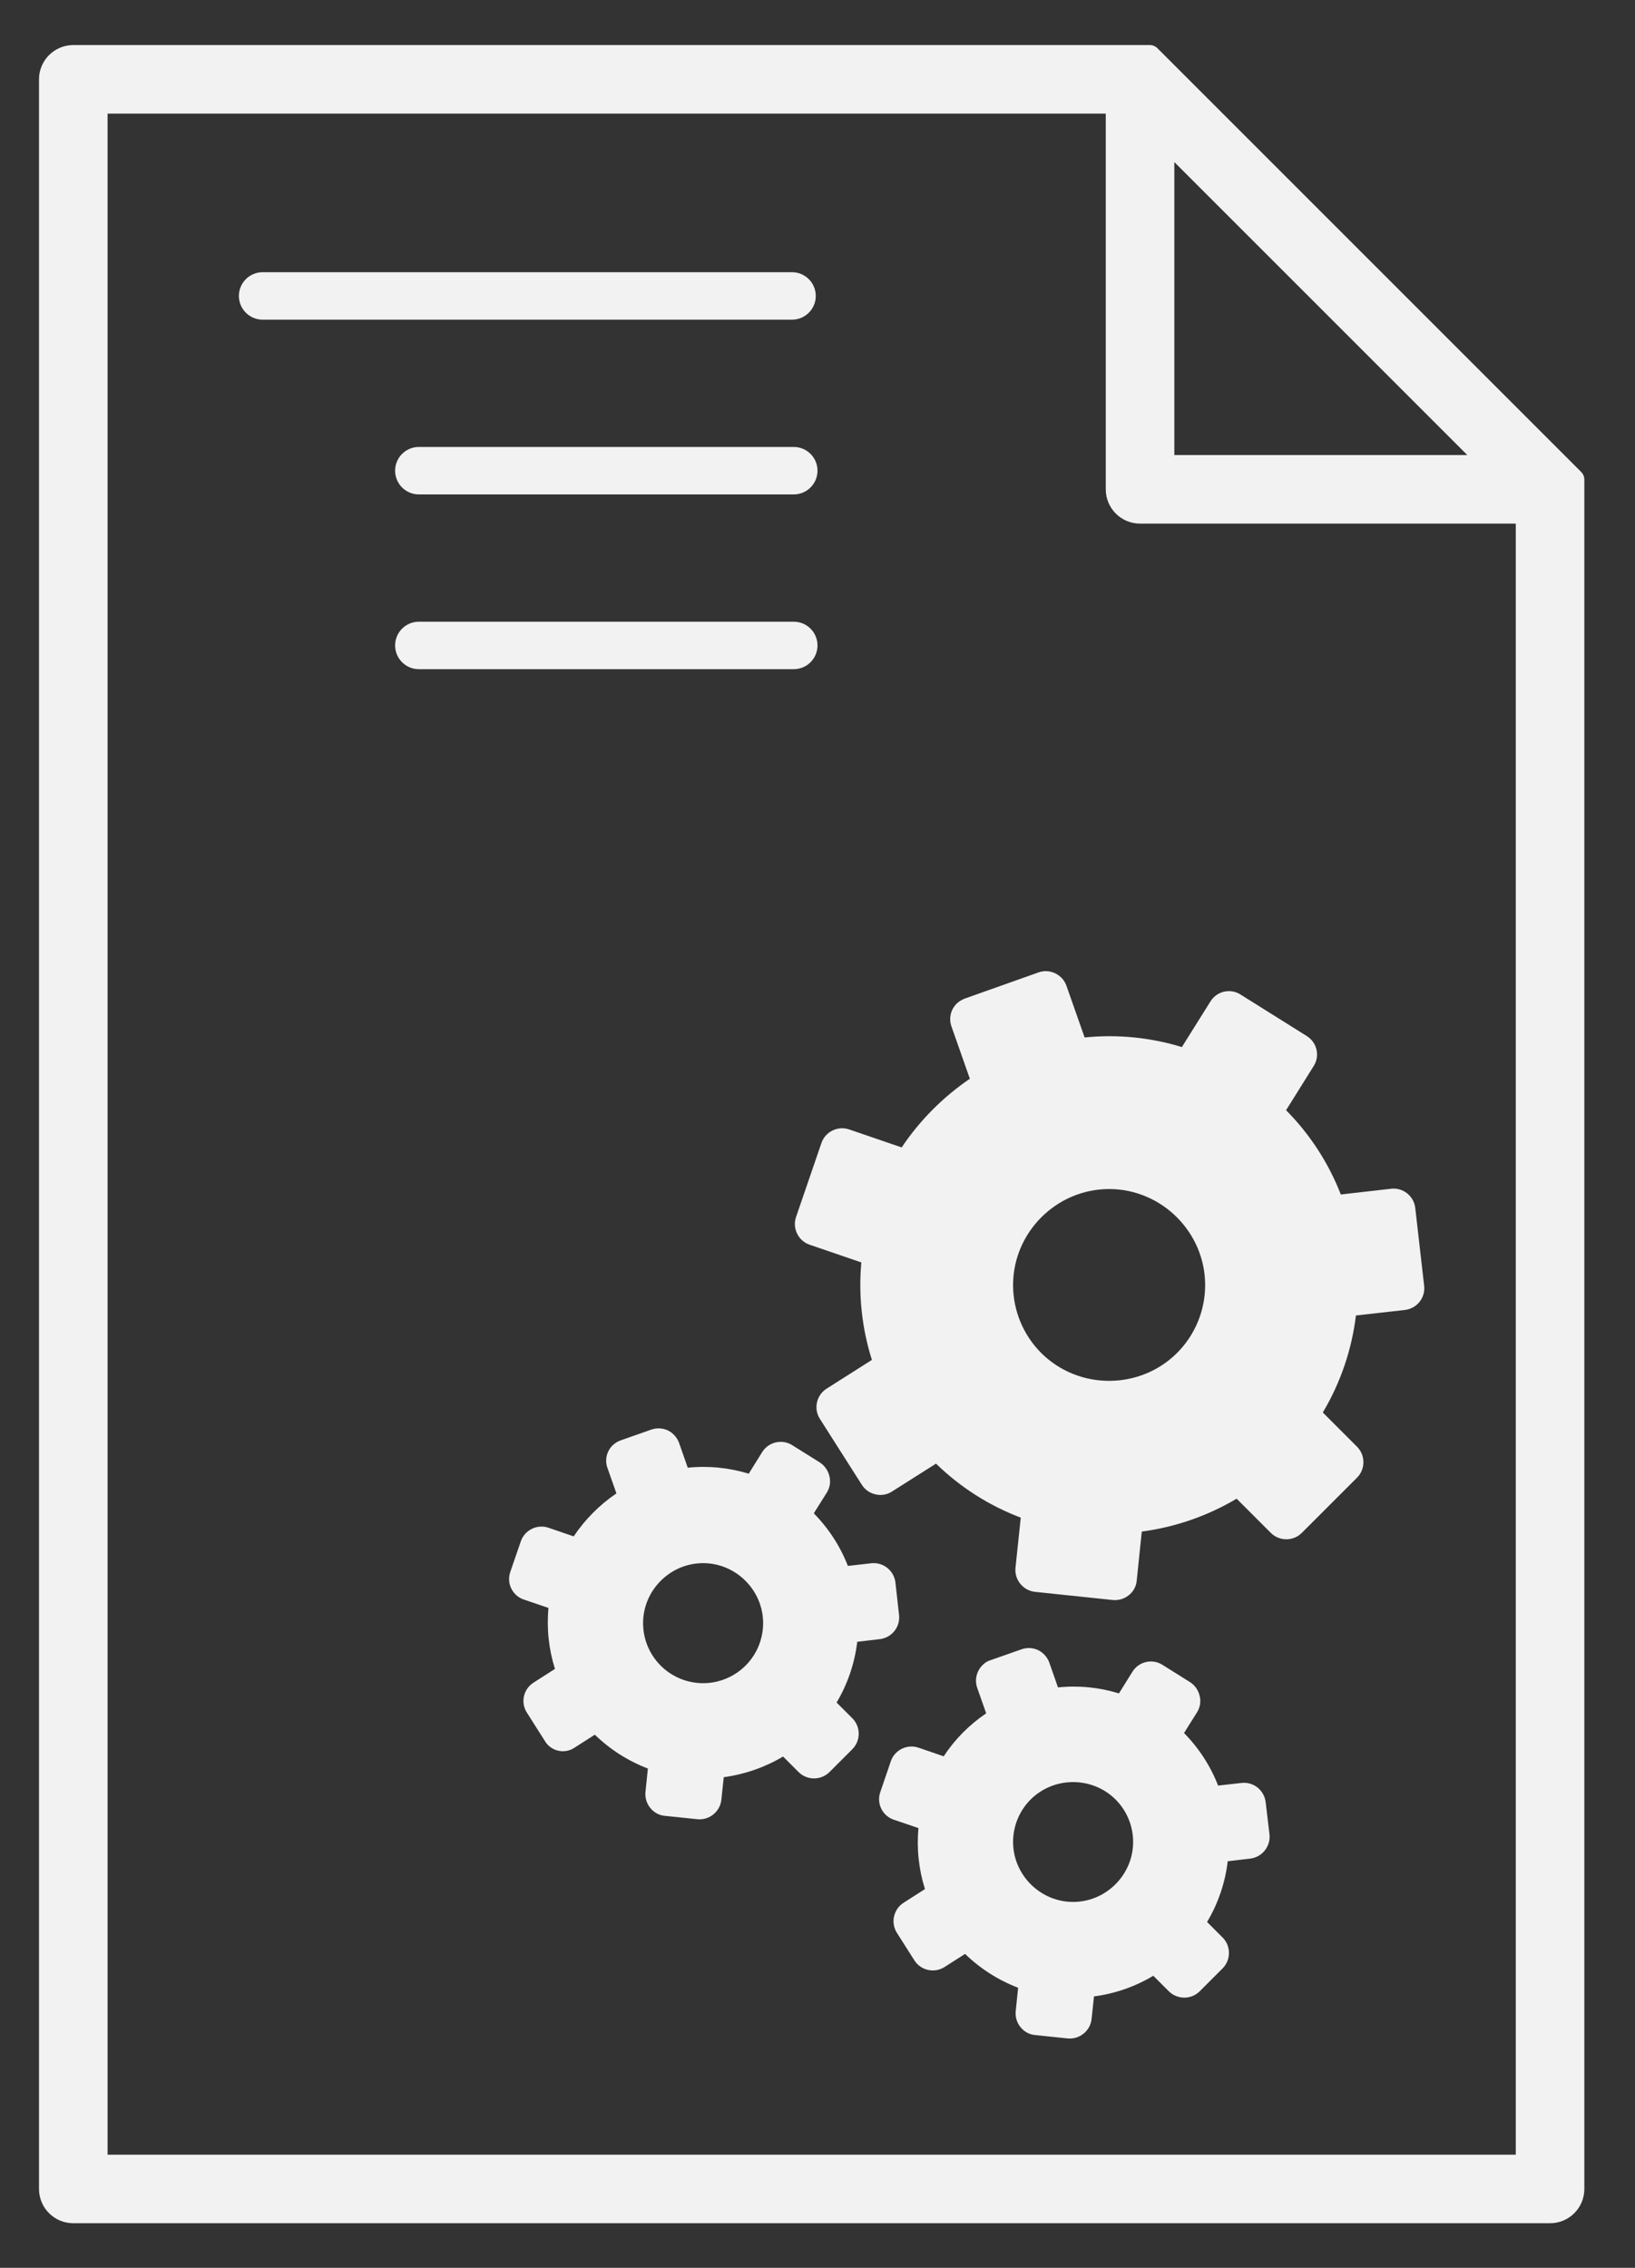 <?xml version="1.0" encoding="UTF-8" standalone="no"?>
<!DOCTYPE svg PUBLIC "-//W3C//DTD SVG 1.1//EN" "http://www.w3.org/Graphics/SVG/1.1/DTD/svg11.dtd">
<svg width="100%" height="100%" viewBox="0 0 310 430" version="1.1" xmlns="http://www.w3.org/2000/svg" xmlns:xlink="http://www.w3.org/1999/xlink" xml:space="preserve" xmlns:serif="http://www.serif.com/" style="fill-rule:evenodd;clip-rule:evenodd;stroke-linejoin:round;stroke-miterlimit:2;">
    <rect x="0" y="0" width="310" height="430" fill="#333333" stroke="none"/>
    <rect id="config-file--gears-only-" serif:id="config file (gears only)" x="-0" y="0" width="310" height="430" style="fill:none;"/>
    <path id="Gears" d="M186.255,315.757C185.13,316.892 184.757,318.579 185.299,320.082L186.983,324.862C183.786,327.019 181.047,329.789 178.925,333.011L174.145,331.372C172.01,330.644 169.654,331.792 168.91,333.921L166.907,339.794C166.754,340.229 166.676,340.688 166.676,341.149C166.676,342.9 167.798,344.466 169.456,345.029L174.145,346.622C173.778,350.52 174.196,354.452 175.374,358.185L171.323,360.78C169.415,361.993 168.84,364.56 170.048,366.471L173.371,371.706C174.585,373.614 177.151,374.189 179.062,372.981L182.977,370.477C185.861,373.276 189.284,375.46 193.038,376.896L192.583,381.312C192.467,382.409 192.795,383.508 193.493,384.362C194.17,385.225 195.177,385.77 196.27,385.864L202.416,386.501C204.676,386.738 206.731,385.074 206.968,382.814L207.423,378.535C211.401,378.019 215.23,376.686 218.668,374.62L221.627,377.579C223.232,379.163 225.849,379.163 227.454,377.579L231.824,373.208C233.408,371.604 233.408,368.986 231.824,367.381L228.865,364.422C230.967,360.902 232.301,356.977 232.78,352.905L237.059,352.404C239.297,352.134 240.93,350.093 240.701,347.851L239.973,341.706C239.842,340.613 239.286,339.615 238.425,338.929C237.566,338.243 236.466,337.931 235.375,338.064L230.959,338.564C229.505,334.836 227.305,331.444 224.495,328.595L226.953,324.68C227.549,323.748 227.73,322.609 227.454,321.539C227.206,320.471 226.552,319.54 225.633,318.944L220.398,315.666C219.741,315.249 218.979,315.028 218.202,315.028C216.777,315.028 215.451,315.771 214.707,316.986L212.158,321.083C208.419,319.932 204.486,319.545 200.595,319.945L198.956,315.256C198.585,314.229 197.836,313.382 196.862,312.889C195.879,312.422 194.751,312.357 193.721,312.707L187.894,314.755C187.264,314.928 186.696,315.276 186.255,315.757ZM211.521,341.205C213.648,343.338 214.844,346.23 214.844,349.242C214.844,355.486 209.706,360.623 203.463,360.623C197.219,360.623 192.082,355.486 192.082,349.242C192.082,346.23 193.278,343.338 195.405,341.205C199.831,336.796 207.095,336.796 211.521,341.205ZM108.864,331.417L112.779,328.913C115.663,331.712 119.086,333.896 122.84,335.332L122.384,339.748C122.269,340.845 122.597,341.944 123.295,342.798C123.972,343.662 124.979,344.206 126.072,344.301L132.218,344.938C134.478,345.175 136.533,343.511 136.77,341.25L137.225,336.971C141.198,336.434 145.022,335.103 148.47,333.056L151.429,336.015C153.033,337.599 155.651,337.599 157.256,336.015L161.626,331.645C163.21,330.04 163.21,327.422 161.626,325.818L158.622,322.813C160.717,319.29 162.05,315.366 162.537,311.296L166.816,310.795C167.909,310.664 168.907,310.108 169.593,309.247C170.279,308.388 170.59,307.288 170.458,306.197L169.775,300.051C169.534,297.97 167.751,296.382 165.655,296.382C165.495,296.382 165.336,296.391 165.177,296.409L160.761,296.91C159.307,293.182 157.107,289.789 154.297,286.94L156.755,283.025C157.351,282.094 157.532,280.955 157.256,279.884C157.007,278.816 156.354,277.886 155.435,277.289L150.2,274.011C149.544,273.601 148.786,273.384 148.012,273.384C146.588,273.384 145.261,274.122 144.509,275.332L141.96,279.429C138.221,278.278 134.288,277.891 130.397,278.291L128.758,273.602C128.387,272.575 127.638,271.728 126.664,271.234C125.68,270.768 124.553,270.703 123.523,271.052L117.695,273.101C117.119,273.31 116.592,273.635 116.148,274.057C115.003,275.18 114.627,276.881 115.192,278.382L116.876,283.162C113.675,285.331 110.924,288.098 108.773,291.311L103.993,289.672C101.858,288.944 99.501,290.092 98.757,292.221L96.754,298.048C96.602,298.484 96.524,298.942 96.524,299.404C96.524,301.154 97.646,302.721 99.304,303.283L103.993,304.877C103.626,308.774 104.044,312.706 105.222,316.44L101.17,319.035C99.974,319.783 99.245,321.098 99.245,322.509C99.245,323.295 99.471,324.064 99.896,324.725L103.219,329.96C103.91,331.245 105.256,332.049 106.715,332.049C107.477,332.049 108.223,331.83 108.864,331.417ZM125.252,315.802C123.125,313.67 121.929,310.777 121.929,307.765C121.929,301.522 127.067,296.384 133.31,296.384C139.554,296.384 144.691,301.522 144.691,307.765C144.691,310.777 143.495,313.67 141.368,315.802C139.234,317.942 136.332,319.146 133.31,319.146C130.288,319.146 127.387,317.942 125.252,315.802ZM169.138,282.798L177.469,277.517C182.066,281.997 187.536,285.484 193.539,287.76L192.537,297.274C192.315,299.53 193.971,301.575 196.224,301.827L210.974,303.374C212.071,303.49 213.17,303.162 214.024,302.464C214.888,301.787 215.432,300.78 215.527,299.687L216.483,290.4C222.837,289.56 228.955,287.438 234.465,284.163L240.975,290.673C242.579,292.257 245.197,292.257 246.802,290.673L257.318,280.157C258.902,278.552 258.902,275.935 257.318,274.33L250.808,267.82C254.16,262.194 256.3,255.929 257.09,249.428L266.377,248.381C267.47,248.251 268.468,247.694 269.154,246.834C269.84,245.974 270.152,244.875 270.019,243.783L268.335,229.034C268.081,226.788 266.029,225.146 263.782,225.392L254.222,226.484C251.895,220.502 248.362,215.063 243.843,210.505L249.078,202.129C249.495,201.472 249.716,200.711 249.716,199.933C249.716,198.508 248.973,197.182 247.758,196.438L235.193,188.563C234.537,188.146 233.775,187.925 232.997,187.925C231.572,187.925 230.246,188.668 229.503,189.883L224.085,198.533C218.122,196.703 211.853,196.084 205.648,196.712L202.188,186.878C201.422,184.747 199.042,183.619 196.907,184.375L182.931,189.337C182.36,189.556 181.835,189.88 181.384,190.293C181.06,190.633 180.784,191.016 180.564,191.431C180.098,192.414 180.032,193.541 180.382,194.572L183.887,204.542C178.784,208.014 174.395,212.434 170.959,217.562L160.989,214.147C158.854,213.42 156.497,214.567 155.754,216.697L150.928,230.764C150.201,232.899 151.348,235.255 153.477,235.999L163.311,239.368C162.745,245.6 163.426,251.884 165.314,257.85L156.71,263.313C154.802,264.526 154.227,267.093 155.435,269.004L163.402,281.523C163.987,282.453 164.923,283.11 165.996,283.344C167.073,283.605 168.212,283.407 169.138,282.798ZM197.408,256.53C193.999,253.117 192.082,248.485 192.082,243.661C192.082,233.672 200.302,225.452 210.291,225.452C220.281,225.452 228.501,233.672 228.501,243.661C228.501,248.485 226.584,253.117 223.175,256.53C216.101,263.584 204.482,263.584 197.408,256.53Z" style="fill:rgb(242,242,242);fill-rule:nonzero;"/>
    <path id="File" d="M219.45,9.143C219.065,8.759 218.544,8.543 218,8.543C203.712,8.543 13.896,8.543 13.896,8.543C10.307,8.543 7.396,11.453 7.396,15.043L7.396,415.043C7.396,418.633 10.307,421.543 13.896,421.543L293.896,421.543C297.486,421.543 300.396,418.633 300.396,415.043L300.396,90.939C300.396,90.395 300.181,89.874 299.796,89.49C292.78,82.473 226.468,16.162 219.45,9.143ZM209.657,21.543L20.396,21.543C20.396,21.543 20.396,408.543 20.396,408.543C20.396,408.543 287.396,408.543 287.396,408.543L287.396,99.282L216.157,99.282C212.567,99.282 209.657,96.372 209.657,92.782L209.657,21.543ZM222.657,86.282L278.204,86.282L222.657,30.735L222.657,86.282Z" style="fill:rgb(242,242,242);"/>
    <path id="Lines" d="M79.415,126.881L150.5,126.881C152.984,126.881 155,124.864 155,122.381C155,119.897 152.984,117.881 150.5,117.881L79.415,117.881C76.931,117.881 74.915,119.897 74.915,122.381C74.915,124.864 76.931,126.881 79.415,126.881ZM79.415,93.747L150.5,93.747C152.984,93.747 155,91.731 155,89.247C155,86.763 152.984,84.747 150.5,84.747L79.415,84.747C76.931,84.747 74.915,86.763 74.915,89.247C74.915,91.731 76.931,93.747 79.415,93.747ZM49.794,60.613L150.173,60.613C152.657,60.613 154.673,58.597 154.673,56.113C154.673,53.63 152.657,51.613 150.173,51.613L49.794,51.613C47.31,51.613 45.294,53.63 45.294,56.113C45.294,58.597 47.31,60.613 49.794,60.613Z" style="fill:rgb(242,242,242);"/>
</svg>
